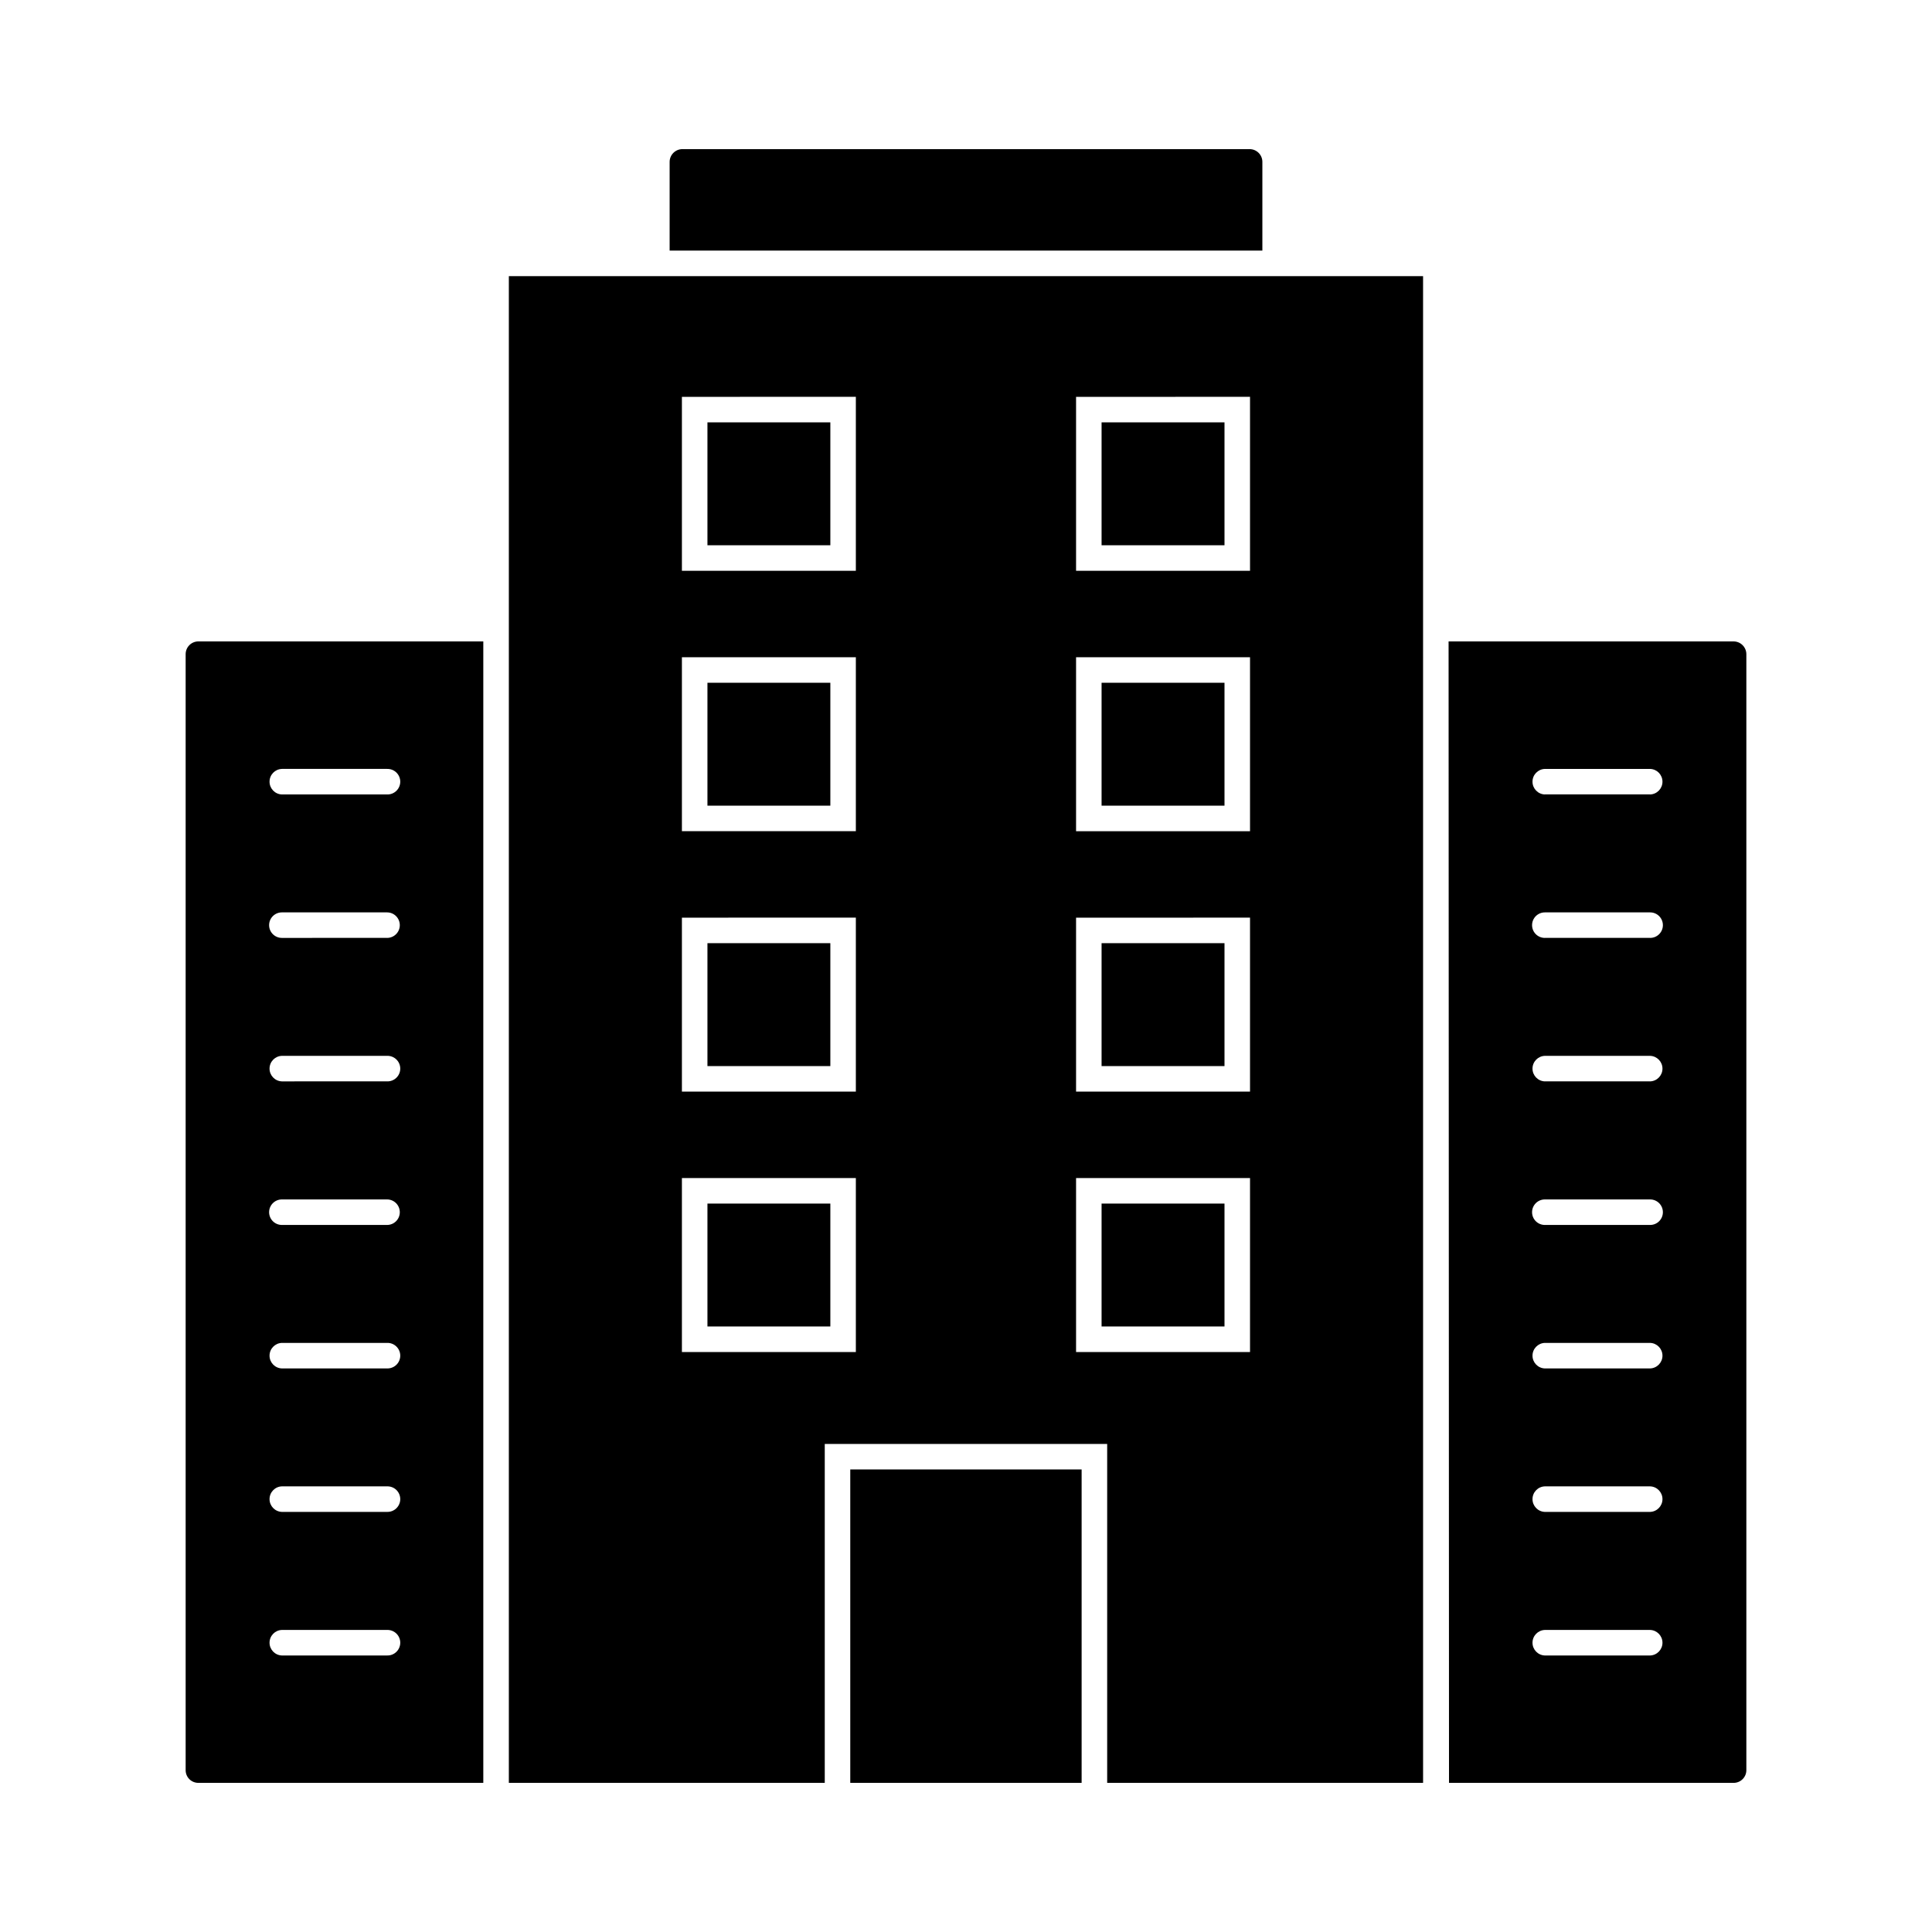 <?xml version="1.0" encoding="UTF-8"?>
<!-- Uploaded to: ICON Repo, www.iconrepo.com, Generator: ICON Repo Mixer Tools -->
<svg fill="#000000" width="800px" height="800px" version="1.1" viewBox="144 144 512 512" xmlns="http://www.w3.org/2000/svg">
 <g>
  <path d="m478.54 186.9v23.512h-157.08v-23.512c0.004-1.863 1.516-3.375 3.379-3.379h150.34c1.859 0.012 3.359 1.523 3.363 3.379z"/>
  <path d="m331.48 255.93h32.57v32.57h-32.57z"/>
  <path d="m435.93 393.95h32.574v32.574h-32.574z"/>
  <path d="m331.48 324.94h32.57v32.57h-32.57z"/>
  <path d="m331.48 393.95h32.57v32.574h-32.57z"/>
  <path d="m369.33 533.42h61.312v83.059h-61.312z"/>
  <path d="m331.48 462.96h32.57v32.57h-32.57z"/>
  <path d="m435.93 462.96h32.574v32.57h-32.574z"/>
  <path d="m435.93 324.94h32.574v32.57h-32.574z"/>
  <path d="m435.93 255.93h32.574v32.57h-32.574z"/>
  <path d="m521.13 217.18h-242.28v399.3h83.719v-89.824h74.844v89.824h83.719zm-150.32 239.02v46.102h-46.098v-46.102zm0-69.016v46.105h-46.098v-46.102zm0-69.012v46.102h-46.098v-46.098zm0-69.012v46.105h-46.098v-46.098zm104.46 207.04v46.105h-46.102v-46.102zm0-69.016v46.109h-46.102v-46.102zm0-69.012v46.105h-46.102v-46.098zm0-69.012v46.109h-46.102v-46.098z"/>
  <path d="m603.42 313.98h-75.531l0.113 302.5h75.418c0.898 0 1.762-0.352 2.394-0.988 0.637-0.633 0.992-1.496 0.988-2.394v-295.73c-0.004-1.867-1.516-3.379-3.383-3.387zm-22.121 268.74h-27.906 0.004c-1.824-0.062-3.269-1.559-3.269-3.383s1.445-3.32 3.269-3.383h27.906c1.82 0.062 3.269 1.559 3.269 3.383s-1.449 3.32-3.269 3.383zm0-38.055h-27.906l0.004 0.004c-1.824-0.062-3.269-1.559-3.269-3.383s1.445-3.324 3.269-3.383h27.906c1.82 0.059 3.269 1.559 3.269 3.383s-1.449 3.32-3.269 3.383zm0-38.02h-27.906l0.004 0.004c-1.824-0.062-3.269-1.559-3.269-3.383s1.445-3.32 3.269-3.383h27.906c1.82 0.062 3.269 1.559 3.269 3.383s-1.449 3.32-3.269 3.383zm0-38.023h-27.906l0.004 0.004c-1.867 0-3.383-1.512-3.383-3.379 0-1.867 1.516-3.383 3.383-3.383h27.906c1.867 0 3.379 1.516 3.379 3.383 0 1.867-1.512 3.379-3.379 3.379zm0-38.051h-27.906l0.004 0.008c-1.824-0.062-3.269-1.559-3.269-3.383 0-1.824 1.445-3.32 3.269-3.383h27.906c1.82 0.062 3.269 1.559 3.269 3.383 0 1.824-1.449 3.32-3.269 3.383zm0-38.023h-27.906l0.004 0.008c-1.867 0-3.383-1.512-3.383-3.379s1.516-3.383 3.383-3.383h27.906c1.867 0 3.379 1.516 3.379 3.383s-1.512 3.379-3.379 3.379zm0-38.02h-27.906l0.004 0.012c-1.824-0.062-3.269-1.559-3.269-3.383 0-1.828 1.445-3.324 3.269-3.383h27.906c1.82 0.059 3.269 1.555 3.269 3.383 0 1.824-1.449 3.32-3.269 3.383z"/>
  <path d="m196.58 313.98c-0.898 0-1.762 0.355-2.394 0.988-0.637 0.637-0.988 1.5-0.988 2.398v295.73c-0.008 0.898 0.348 1.766 0.98 2.402 0.637 0.633 1.504 0.988 2.402 0.98h75.5v-302.5zm22.121 33.789h27.871v0.004c0.914-0.031 1.805 0.309 2.465 0.945 0.66 0.641 1.035 1.52 1.035 2.438 0 0.918-0.375 1.793-1.035 2.434-0.66 0.637-1.551 0.98-2.465 0.949h-27.871c-1.824-0.062-3.269-1.559-3.269-3.383 0-1.828 1.445-3.324 3.269-3.383zm27.871 234.95h-27.871c-1.824-0.062-3.269-1.559-3.269-3.383s1.445-3.32 3.269-3.383h27.871c0.914-0.031 1.805 0.312 2.465 0.949 0.66 0.637 1.035 1.516 1.035 2.434s-0.375 1.797-1.035 2.434c-0.66 0.641-1.551 0.98-2.465 0.949zm0-38.055-27.871 0.004c-1.824-0.062-3.269-1.559-3.269-3.383s1.445-3.324 3.269-3.383h27.871c0.914-0.031 1.805 0.309 2.465 0.945 0.66 0.641 1.035 1.52 1.035 2.438s-0.375 1.793-1.035 2.434c-0.66 0.637-1.551 0.98-2.465 0.949zm0-38.02-27.871 0.004c-1.824-0.062-3.269-1.559-3.269-3.383s1.445-3.32 3.269-3.383h27.871c0.914-0.031 1.805 0.312 2.465 0.949s1.035 1.516 1.035 2.434-0.375 1.797-1.035 2.434c-0.66 0.637-1.551 0.98-2.465 0.949zm0-38.023-27.871 0.004c-1.867 0-3.383-1.512-3.383-3.379 0-1.867 1.516-3.383 3.383-3.383h27.871c1.867 0 3.379 1.516 3.379 3.383 0 1.867-1.512 3.379-3.379 3.379zm0-38.051-27.871 0.008c-1.824-0.062-3.269-1.559-3.269-3.383 0-1.824 1.445-3.32 3.269-3.383h27.871c0.914-0.031 1.805 0.309 2.465 0.949 0.66 0.637 1.035 1.516 1.035 2.434 0 0.918-0.375 1.797-1.035 2.434s-1.551 0.98-2.465 0.949zm0-38.023-27.871 0.008c-1.867 0-3.383-1.512-3.383-3.379s1.516-3.383 3.383-3.383h27.871c1.867 0 3.379 1.516 3.379 3.383s-1.512 3.379-3.379 3.379z"/>
 </g>
</svg>